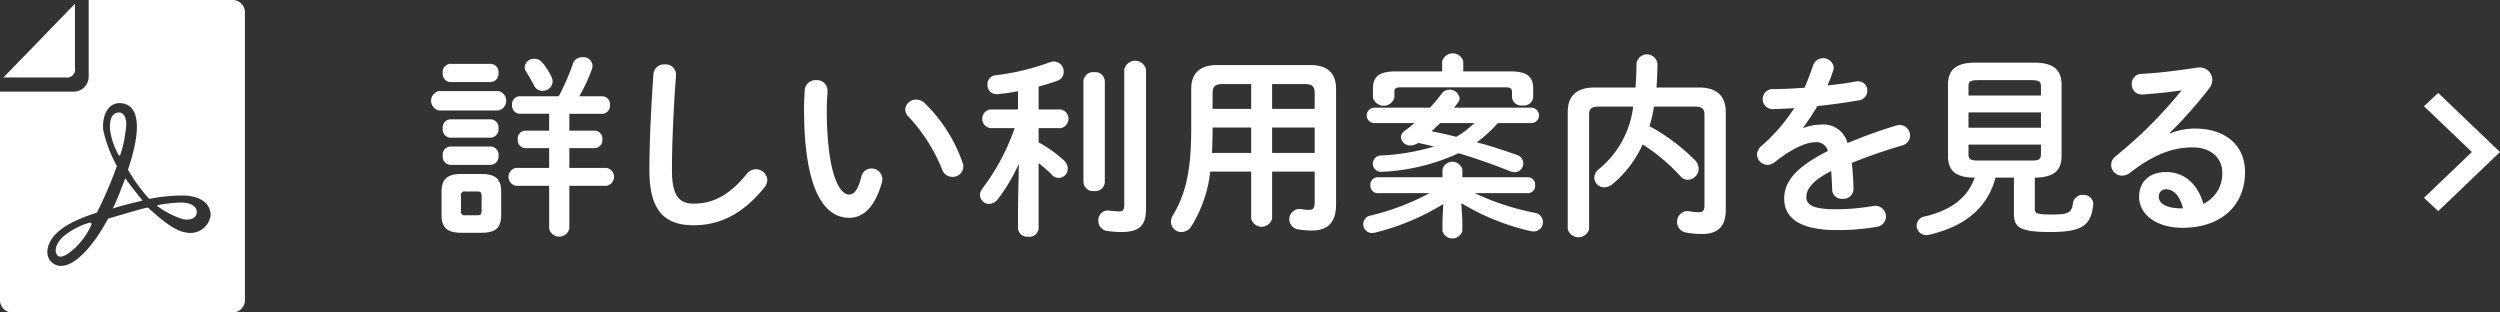 <svg id="pop_int_annai.png_pop_int_annai.svg" data-name="pop_int_annai.png,pop_int_annai.svg" xmlns="http://www.w3.org/2000/svg" width="296" height="37" viewBox="0 0 296 37">
  <rect x="0" y="0" width="296" height="37" fill="#333333" stroke="none"/>
  <defs>
    <style>
      .cls-1 {
        fill: #fff;
        fill-rule: evenodd;
      }
    </style>
  </defs>
  <path id="シェイプ_966" data-name="シェイプ 966" class="cls-1" d="M1595.87,1280.03v-7.58l-8.46,8.72h7.36A0.948,0.948,0,0,0,1595.87,1280.03Zm5.35,10.37a12.562,12.562,0,0,0,.62-2.7c0.31-1.54-.08-2.49-0.89-2.37s-1,1.06-.92,2.06a8.343,8.343,0,0,0,.89,2.73S1601.07,1290.52,1601.22,1290.4Zm-3.77,8.01a8.492,8.492,0,0,0-3.03,1.66c-1.04,1.03-.97,1.94-0.5,2.26s1.76-.63,2.57-1.62a8.012,8.012,0,0,0,1.35-2.15C1597.84,1298.41,1597.76,1298.29,1597.45,1298.41Zm2.89-1.71c0.77-.31,3.54-0.95,3.54-0.95s-1.81-2.22-2.04-2.66C1601.84,1293.09,1600.76,1295.99,1600.34,1296.7Zm14.23-24.7H1597.5v9.04a1.778,1.778,0,0,1-1.75,1.81H1587v24.67a1.46,1.46,0,0,0,1.43,1.48h26.14a1.46,1.46,0,0,0,1.43-1.48v-34.04A1.46,1.46,0,0,0,1614.57,1272Zm-5.62,27.51c-1.35-.19-3-1.64-4.39-2.9a0.261,0.261,0,0,0-.11-0.03c-0.22,0-2.74.75-4.65,1.31-2.8,5.15-5.58,6.62-6.89,4.92-0.68-.9-0.42-3.02,2.89-4.6a20.4,20.4,0,0,1,2.67-1.03,49.737,49.737,0,0,0,2.37-5.52,15.939,15.939,0,0,1-1.62-4.27c-0.15-1.67.54-3.18,1.93-3.18,1.76,0,3.07,1.75,1,7.88a19.967,19.967,0,0,0,2.52,3.46,20.392,20.392,0,0,1,4.2-.4c2.49,0.16,3.01,1.35,3.08,2.27A2.424,2.424,0,0,1,1608.95,1299.51Zm-0.27-3.52c-0.92-.06-3.34.27-3.07,0.39a10.161,10.161,0,0,0,3.11,1.59c1.16,0.16,1.58-.36,1.58-0.87S1609.88,1296.07,1608.68,1295.99Z" transform="translate(-1587 -1272)"/>
  <path id="詳しい利用案内を見る" class="cls-1" d="M1644,1299.56c1.56,0,2.34-.48,2.34-2.11v-2.74c0-1.42-.57-2.11-2.34-2.11h-2.4c-1.74,0-2.32.69-2.32,2.11v2.74c0,1.42.58,2.11,2.32,2.11h2.4Zm-1.91-2.07a0.433,0.433,0,0,1-.51-0.52v-1.78a0.424,0.424,0,0,1,.51-0.52h1.45c0.36,0,.48.13,0.48,0.52v1.78c0,0.39-.12.52-0.48,0.52h-1.45Zm9.93-12.02v2h-2.83a0.922,0.922,0,0,0-.89,1.03,0.941,0.941,0,0,0,.89,1.04h2.83v2.34h-3.91a1.074,1.074,0,0,0,0,2.12h3.91v5.08a1.23,1.23,0,0,0,2.39,0V1294h4.39a1.074,1.074,0,0,0,0-2.12h-4.39v-2.34h3.01a0.948,0.948,0,0,0,.9-1.04,0.929,0.929,0,0,0-.9-1.03h-3.01v-2h3.91a0.948,0.948,0,0,0,.9-1.04,0.929,0.929,0,0,0-.9-1.03h-2.74a19.552,19.552,0,0,0,1.5-3.2,1.055,1.055,0,0,0-1.15-1.42,1.09,1.09,0,0,0-1.1.78,26.8,26.8,0,0,1-1.68,3.84h-4.62a0.929,0.929,0,0,0-.9,1.03,0.948,0.948,0,0,0,.9,1.04h3.49Zm-6.02-.39a1.173,1.173,0,0,0,0-2.3h-7.04a1.179,1.179,0,0,0,0,2.3H1646Zm-0.88-3.36a0.973,0.973,0,0,0,.9-1.08,0.963,0.963,0,0,0-.9-1.08h-4.83a0.96,0.96,0,0,0-.87,1.08,0.971,0.971,0,0,0,.87,1.08h4.83Zm0,6.58a0.979,0.979,0,0,0,.9-1.08,0.966,0.966,0,0,0-.9-1.09h-4.83a0.964,0.964,0,0,0-.87,1.09,0.976,0.976,0,0,0,.87,1.08h4.83Zm0,3.22a0.982,0.982,0,0,0,.9-1.09,0.963,0.963,0,0,0-.9-1.08h-4.83a0.96,0.96,0,0,0-.87,1.08,0.98,0.98,0,0,0,.87,1.09h4.83Zm6.1-12.1a1.194,1.194,0,0,0-.95-0.46,1.083,1.083,0,0,0-1.15.97,0.991,0.991,0,0,0,.19.57c0.32,0.53.64,1.08,0.94,1.66a1.079,1.079,0,0,0,.99.59,1.139,1.139,0,0,0,1.19-1.08,1.415,1.415,0,0,0-.13-0.57A8.474,8.474,0,0,0,1651.22,1279.42Zm12.67,12.76c0,4.79,1.82,6.49,5.24,6.49,2.99,0,5.78-1.24,8.4-4.51a1.371,1.371,0,0,0,.32-0.85,1.338,1.338,0,0,0-1.36-1.27,1.4,1.4,0,0,0-1.1.58c-2.12,2.62-4.12,3.49-6.26,3.49-1.63,0-2.57-.82-2.57-3.9,0-3.41.18-6.93,0.41-10.33,0.02-.25.07-0.85,0.07-1.1a1.2,1.2,0,0,0-1.33-1.15,1.235,1.235,0,0,0-1.34,1.15C1664.12,1284.16,1663.89,1288.53,1663.89,1292.18Zm18.4-9.59c-0.04.6-.09,1.29-0.09,2.35,0,8.74,2.02,12.85,5.36,12.85,1.54,0,3.01-1.12,3.86-4.21a1.023,1.023,0,0,0,.05-0.39,1.273,1.273,0,0,0-1.31-1.24,1.207,1.207,0,0,0-1.18.99c-0.43,1.73-.94,2.09-1.49,2.09-0.97,0-2.6-2.11-2.6-10.16,0-.71.09-1.84,0.09-2.16a1.242,1.242,0,0,0-1.35-1.22A1.262,1.262,0,0,0,1682.29,1282.59Zm14.21,1.64a1.513,1.513,0,0,0-1.01-.44,1.272,1.272,0,0,0-1.31,1.17,1.168,1.168,0,0,0,.39.85,20.332,20.332,0,0,1,3.98,6.26,1.259,1.259,0,0,0,1.22.87,1.245,1.245,0,0,0,1.29-1.22,1.33,1.33,0,0,0-.1-0.48A18.107,18.107,0,0,0,1696.5,1284.23Zm11.03,12.37v2.46a1.082,1.082,0,0,0,1.22.96,1.071,1.071,0,0,0,1.22-.96v-7.75a18.3,18.3,0,0,1,1.52,1.33,1.078,1.078,0,0,0,1.93-.71,1.325,1.325,0,0,0-.41-0.9,15.317,15.317,0,0,0-3.04-2.18v-1.68h2.62a1.124,1.124,0,0,0,0-2.21h-2.62v-2.71c0.78-.21,1.54-0.44,2.23-0.69a1.089,1.089,0,0,0,.74-1.04,1.185,1.185,0,0,0-1.13-1.24,1.664,1.664,0,0,0-.51.09,27.829,27.829,0,0,1-6.43,1.54,1.045,1.045,0,0,0-.95,1.11,1.063,1.063,0,0,0,1.06,1.13h0.12a24.106,24.106,0,0,0,2.43-.35v2.16h-3.33a1.126,1.126,0,0,0,.02,2.21h2.92a25.922,25.922,0,0,1-3.84,7.17,1.189,1.189,0,0,0-.27.74,1.071,1.071,0,0,0,1.08,1.06,1.327,1.327,0,0,0,1.05-.58,21.068,21.068,0,0,0,2.47-4.16Zm15.16-16.35a1.315,1.315,0,0,0-2.58,0v16.07c0,0.62-.27.71-0.57,0.71a8.239,8.239,0,0,1-1.13-.09c-0.07,0-.16-0.02-0.23-0.02a1.136,1.136,0,0,0-1.13,1.22,1.16,1.16,0,0,0,.99,1.19,9.773,9.773,0,0,0,1.75.14c2.12,0,2.9-.8,2.9-2.71v-16.51Zm-7.41,13.33a1.143,1.143,0,0,0,1.27,1.04,1.123,1.123,0,0,0,1.26-1.04v-12a1.116,1.116,0,0,0-1.26-1.03,1.135,1.135,0,0,0-1.27,1.03v12Zm15.88-13.88c-2.16,0-3.12,1.01-3.12,2.85v4.87c0,4.9-.72,7.68-2.17,10.07a1.547,1.547,0,0,0-.23.79,1.23,1.23,0,0,0,1.27,1.19,1.394,1.394,0,0,0,1.17-.71,15.408,15.408,0,0,0,2.21-6.44h4.85v5.54a1.272,1.272,0,0,0,2.48,0v-5.54h5.04v3.59c0,0.69-.16.94-0.67,0.94a4.071,4.071,0,0,1-.89-0.09,1.23,1.23,0,0,0-.26-0.02,1.214,1.214,0,0,0-.18,2.41,9.708,9.708,0,0,0,1.7.14c1.98,0,2.83-1.11,2.83-3.08v-13.66c0-1.84-.94-2.85-3.1-2.85h-10.93Zm6.46,2.25h3.8c0.99,0,1.24.28,1.24,1.15v1.79h-5.04v-2.94Zm5.04,5.15v3.01h-5.04v-3.01h5.04Zm-12.16,3.01c0.04-.89.07-1.77,0.07-2.66v-0.35h4.57v3.01h-4.64Zm0.07-5.22v-1.79c0-.87.27-1.15,1.26-1.15h3.31v2.94h-4.57Zm37.82,1.68a0.914,0.914,0,0,0,0-1.82h-9.24c0.16-.18.32-0.39,0.46-0.57a0.9,0.9,0,0,0,.21-0.53,1.187,1.187,0,0,0-1.22-1.03,1.09,1.09,0,0,0-.9.46,16.317,16.317,0,0,1-1.4,1.67h-6.67a0.916,0.916,0,0,0,0,1.82h4.83a11.035,11.035,0,0,1-1.18.94,0.975,0.975,0,0,0-.41.74,1.086,1.086,0,0,0,1.15.97,1.717,1.717,0,0,0,.9-0.3c0.62,0.13,1.24.27,1.86,0.43a25.867,25.867,0,0,1-6.28,1.06,0.966,0.966,0,1,0,.07,1.93c0.16,0,.48-0.02.76-0.04a24.273,24.273,0,0,0,8.37-2.16c2.07,0.62,4.14,1.35,6.09,2.13a1.6,1.6,0,0,0,.53.12,1.042,1.042,0,0,0,.26-2.05c-1.48-.53-3.09-1.06-4.72-1.49a16.85,16.85,0,0,0,2.49-2.28h4.04Zm-6.83,0a11.1,11.1,0,0,1-2.14,1.63c-0.96-.25-1.93-0.46-2.92-0.66,0.35-.32.67-0.62,1.02-0.97h4.04Zm-1.54,9.48a27.783,27.783,0,0,0,8.19,3.31,2.6,2.6,0,0,0,.37.04,1.071,1.071,0,0,0,1.1-1.1,1.107,1.107,0,0,0-.94-1.1,30.137,30.137,0,0,1-7.13-2.33h6.32a0.866,0.866,0,0,0,.83-0.94,0.855,0.855,0,0,0-.83-0.94h-7.79v-0.95a1.221,1.221,0,0,0-2.35,0v0.95h-7.72a0.852,0.852,0,0,0-.81.94,0.863,0.863,0,0,0,.81.94h6.18a28.824,28.824,0,0,1-6.97,2.65,1.042,1.042,0,0,0,.19,2.07,1.993,1.993,0,0,0,.34-0.05,28.226,28.226,0,0,0,8.07-3.38l-0.09,1.93v1.27a1.228,1.228,0,0,0,2.35,0v-1.27Zm-2.27-15.6h-5.43c-2.07,0-2.76.63-2.76,2.05v1.08a1.321,1.321,0,0,0,2.53,0v-0.69c0-.39.16-0.55,0.71-0.55h12.49c0.55,0,.73.16,0.73,0.55v0.65a1.1,1.1,0,0,0,1.27.94,1.09,1.09,0,0,0,1.24-.94v-1.04c0-1.42-.69-2.05-2.76-2.05h-5.52v-1.19a1.3,1.3,0,0,0-2.5,0v1.19Zm29.93,4.17c0.87,0,1.13.3,1.13,0.94v10.81c0,0.55-.21.76-0.6,0.76a7.647,7.647,0,0,1-1.24-.12,1.184,1.184,0,0,0-.26-0.02,1.286,1.286,0,0,0-.16,2.53,9.62,9.62,0,0,0,2,.18c1.73,0,2.78-.78,2.78-2.83v-11.61c0-1.79-.94-2.9-3.19-2.9h-5.01c0.06-.87.11-1.81,0.11-2.78a1.244,1.244,0,0,0-2.48,0c0,0.99-.05,1.91-0.12,2.78h-4.83c-2.27,0-3.19,1.11-3.19,2.9v13.87a1.313,1.313,0,0,0,2.53,0v-13.57c0-.64.25-0.94,1.12-0.94h4.1a11.32,11.32,0,0,1-4.05,7.4,1.276,1.276,0,0,0-.55,1.01,1.155,1.155,0,0,0,1.17,1.15,1.587,1.587,0,0,0,.99-0.39,13.019,13.019,0,0,0,3.56-4.69,22.708,22.708,0,0,1,4.51,3.8,1.133,1.133,0,0,0,.83.39,1.331,1.331,0,0,0,1.29-1.31,1.523,1.523,0,0,0-.51-1.09,23.162,23.162,0,0,0-5.31-3.95,16.923,16.923,0,0,0,.53-2.32h4.85Zm12.82,2.48c0.55-.74,1.13-1.61,1.7-2.55,1.7-.16,3.43-0.42,4.88-0.67a1.14,1.14,0,0,0,1.01-1.15,1.071,1.071,0,0,0-1.1-1.1,1.274,1.274,0,0,0-.28.02c-0.99.18-2.14,0.35-3.33,0.46a19.2,19.2,0,0,0,.69-1.82,0.991,0.991,0,0,0,.04-0.34,1.267,1.267,0,0,0-2.44-.23c-0.27.85-.62,1.75-1.01,2.67-1.33.09-2.62,0.16-3.7,0.16a1.187,1.187,0,1,0,0,2.37c0.76-.03,1.59-0.05,2.48-0.12a21.113,21.113,0,0,1-3.88,4.48,1.356,1.356,0,0,0-.53,1.02,1.263,1.263,0,0,0,1.24,1.22,1.411,1.411,0,0,0,.83-0.3c2.18-1.75,3.86-2.37,4.71-2.37a1.4,1.4,0,0,1,1.61,1.03c-4.09,2.05-5.17,3.82-5.17,5.66,0,2.25,1.84,3.7,6.18,3.7a26.67,26.67,0,0,0,4.72-.37,1.265,1.265,0,0,0,1.15-1.24,1.273,1.273,0,0,0-1.5-1.24,27.251,27.251,0,0,1-4.46.39c-2.64,0-3.47-.53-3.47-1.42,0-.86.55-1.89,2.94-3.11,0.05,0.62.09,1.36,0.12,2.23a1.122,1.122,0,0,0,1.22,1.06,1.2,1.2,0,0,0,1.31-1.2c-0.05-1.19-.1-2.2-0.21-3.05a63.035,63.035,0,0,1,5.98-2.07,1.23,1.23,0,0,0-.28-2.42,1.56,1.56,0,0,0-.46.07,60.377,60.377,0,0,0-5.75,2.07,2.929,2.929,0,0,0-3.22-2.18,5.443,5.443,0,0,0-1.97.39Zm24.95,5.93v4.26c0,1.61.65,2.18,4.28,2.18,3.8,0,4.83-.76,5.11-3.22v-0.14a1.1,1.1,0,0,0-1.2-1.03,1.122,1.122,0,0,0-1.19.92c-0.17,1.22-.53,1.4-2.6,1.4-1.68,0-1.93-.16-1.93-0.62v-3.75c2.29-.02,3.17-0.87,3.17-2.57v-8.42c0-1.7-.88-2.62-3.22-2.62h-7.01c-2.35,0-3.22.92-3.22,2.62v8.42c0,1.7.87,2.57,3.17,2.57-0.83,2.33-2.76,3.87-5.93,4.6a1.125,1.125,0,0,0-.95,1.08,1.138,1.138,0,0,0,1.15,1.13,1.408,1.408,0,0,0,.35-0.05c4.14-.96,6.9-3.15,7.84-6.76h2.18Zm-4.27-2.02c-0.85,0-1.11-.18-1.11-0.71v-1.18h8.58v1.18c0,0.69-.53.71-1.1,0.71h-6.37Zm-1.11-5.7h8.58v1.81h-8.58v-1.81Zm8.58-2h-8.58v-1.11c0-.53.26-0.71,1.11-0.71h6.37c0.85,0,1.1.18,1.1,0.71v1.11Zm15.26,4.41a51.843,51.843,0,0,0,4.62-5.2,1.826,1.826,0,0,0,.41-1.08,1.491,1.491,0,0,0-1.58-1.45,1.231,1.231,0,0,0-.33.03c-2.2.34-4.64,0.64-6.5,0.73a1.157,1.157,0,0,0-1.13,1.2,1.169,1.169,0,0,0,1.15,1.24c0.3,0,.9-0.07.99-0.07,1.15-.09,2.64-0.25,3.77-0.43a52.365,52.365,0,0,1-7.77,7.77,1.336,1.336,0,0,0-.58,1.08,1.294,1.294,0,0,0,1.29,1.26,1.625,1.625,0,0,0,.97-0.36c2.82-2.19,5.08-2.99,7.4-2.99,2.21,0,3.49,1.31,3.49,2.94a3.941,3.941,0,0,1-2.23,3.75c-0.66-2.3-2.2-3.77-4.41-3.77-2.05,0-3.2,1.21-3.2,2.94,0,2.05,2,3.66,5.15,3.66,4.49,0,7.39-2.58,7.39-6.6,0-3.2-2.35-5.15-5.94-5.15a7.968,7.968,0,0,0-2.92.57Zm1.38,8.95c-1.82,0-2.69-.6-2.69-1.36a0.838,0.838,0,0,1,.82-0.9c0.97,0,1.66.78,2.05,2.26h-0.18Z" transform="translate(-1587 -1272)"/>
  <path id="シェイプ_965" data-name="シェイプ 965" class="cls-1" d="M1875.68,1297l7.32-7-7.32-7-1.68,1.58,5.67,5.42-5.67,5.42Z" transform="translate(-1587 -1272)"/>
</svg>

